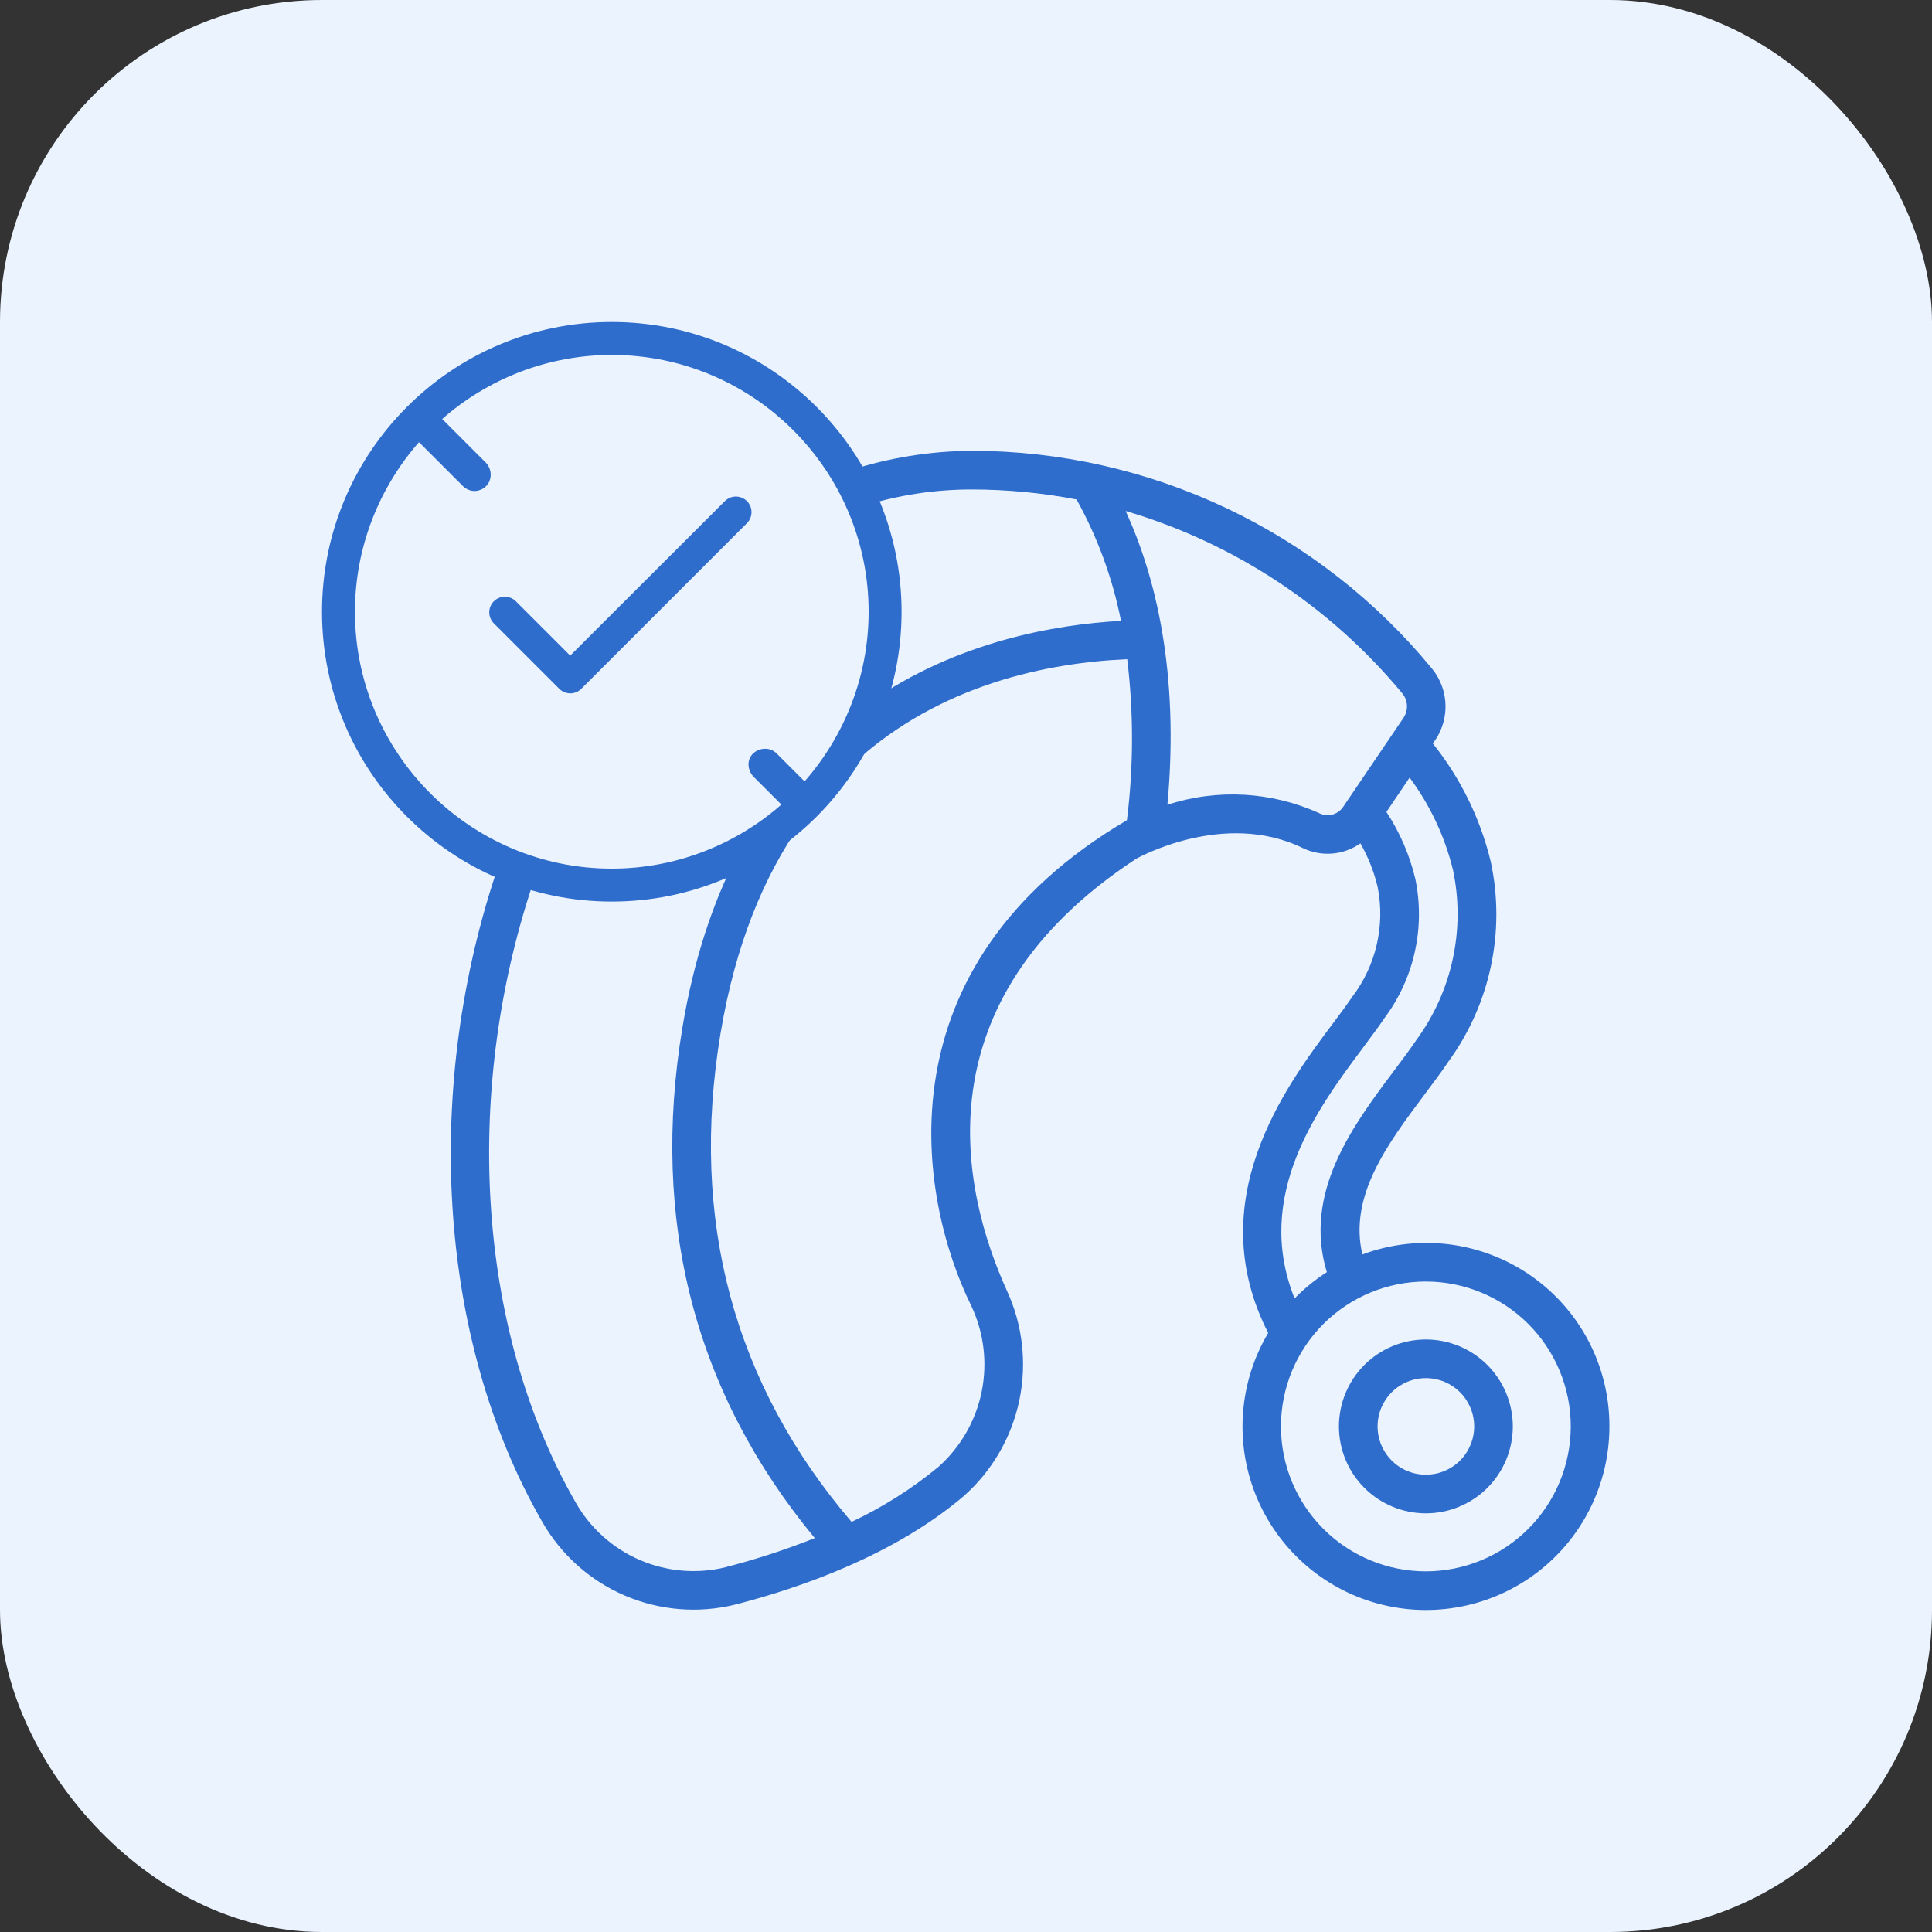 <?xml version="1.0" encoding="UTF-8"?>
<svg xmlns="http://www.w3.org/2000/svg" width="96" height="96" viewBox="0 0 96 96" fill="none">
  <rect x="0" y="0" width="96" height="96" fill="#333333" stroke="none"/>
  <rect width="96" height="96" rx="16" fill="#EBF3FF"></rect>
  <g clip-path="url(#clip0_2072_20397)">
    <path d="M28.333 32.577L25.634 29.878C25.489 29.732 25.292 29.651 25.086 29.651C24.881 29.651 24.683 29.732 24.538 29.878C24.392 30.023 24.311 30.22 24.311 30.426C24.311 30.528 24.331 30.629 24.37 30.723C24.409 30.817 24.466 30.902 24.538 30.974L27.789 34.225C28.092 34.529 28.582 34.529 28.886 34.225L37.114 25.997C37.26 25.851 37.342 25.654 37.342 25.448C37.342 25.243 37.26 25.045 37.114 24.9C36.969 24.755 36.772 24.673 36.566 24.673C36.361 24.673 36.163 24.755 36.018 24.9L28.333 32.577Z" fill="#2E6DCC"></path>
    <path fill-rule="evenodd" clip-rule="evenodd" d="M79.97 70.878C79.978 67.894 78.521 65.095 76.071 63.391C73.622 61.685 70.492 61.291 67.696 62.334C67.015 59.431 68.931 56.863 70.798 54.367C71.232 53.791 71.634 53.248 71.97 52.75C74.053 49.89 74.818 46.278 74.075 42.819C73.557 40.672 72.574 38.666 71.195 36.943C71.609 36.413 71.832 35.759 71.827 35.087C71.823 34.414 71.59 33.763 71.168 33.24C68.392 29.855 64.901 27.127 60.946 25.253C56.99 23.379 52.668 22.404 48.291 22.4C46.219 22.413 44.173 22.745 42.22 23.375L42.905 25.142C44.64 24.599 46.441 24.321 48.291 24.321C50.037 24.323 51.779 24.489 53.494 24.818C54.539 26.702 55.284 28.736 55.702 30.849C52.439 31.028 47.565 31.87 43.199 34.906L42.488 37.864C46.748 33.999 52.057 32.929 56.011 32.755C56.333 35.412 56.328 38.099 55.996 40.755C43.66 48.019 45.587 59.445 48.265 64.894C48.891 66.223 49.071 67.72 48.777 69.16C48.483 70.6 47.731 71.906 46.634 72.884C45.315 73.975 43.863 74.894 42.314 75.621C36.458 68.77 34.263 60.613 35.802 51.358C36.539 46.93 37.966 43.534 39.787 40.935L36.647 42.47C35.43 44.827 34.476 47.654 33.912 51.041C32.307 60.688 34.525 69.219 40.486 76.427C39.042 77.002 37.564 77.485 36.059 77.871L36.059 77.874C34.635 78.222 33.136 78.096 31.791 77.515C30.446 76.934 29.327 75.93 28.604 74.655C23.602 65.951 22.991 53.939 26.63 43.458L24.8 42.919C21.021 53.893 21.682 66.47 26.938 75.609C27.871 77.248 29.313 78.538 31.046 79.282C32.779 80.026 34.707 80.183 36.538 79.73C39.813 78.889 44.438 77.27 47.879 74.347C49.292 73.099 50.265 71.427 50.65 69.581C51.036 67.734 50.814 65.813 50.019 64.103C47.78 59.145 45.646 49.764 56.45 42.676C56.494 42.651 60.813 40.221 64.746 42.145C65.199 42.362 65.703 42.454 66.204 42.412C66.705 42.371 67.186 42.196 67.597 41.907C67.986 42.585 68.275 43.316 68.455 44.076C68.835 45.991 68.375 47.977 67.193 49.531C66.919 49.937 66.59 50.376 66.224 50.865L66.189 50.911C63.885 53.992 59.661 59.658 63.016 66.234C61.565 68.68 61.338 71.663 62.403 74.3C63.469 76.936 65.704 78.925 68.447 79.676C71.189 80.427 74.125 79.856 76.386 78.13C78.646 76.404 79.972 73.722 79.97 70.878ZM66.748 40.083C66.498 40.468 66.003 40.612 65.585 40.422C63.204 39.332 60.499 39.177 58.009 39.989C58.614 33.377 57.407 28.608 55.933 25.391C61.316 26.977 66.103 30.134 69.682 34.457C69.965 34.802 69.989 35.291 69.743 35.663L66.748 40.083ZM67.737 52.046L67.872 51.863C68.206 51.416 68.518 50.997 68.781 50.606C70.268 48.622 70.832 46.094 70.326 43.666C70.043 42.484 69.558 41.36 68.891 40.345L70.043 38.638C71.061 40.01 71.794 41.572 72.199 43.232C72.82 46.179 72.157 49.251 70.376 51.68C70.057 52.152 69.673 52.666 69.259 53.216C67.228 55.927 64.733 59.264 65.93 63.213C65.348 63.586 64.81 64.024 64.327 64.519C62.264 59.374 65.513 55.019 67.741 52.043L67.737 52.046ZM70.85 78.079C68.94 78.079 67.109 77.32 65.759 75.97C64.409 74.62 63.65 72.789 63.65 70.879C63.65 68.97 64.409 67.138 65.759 65.788C67.109 64.438 68.94 63.679 70.85 63.679C72.76 63.679 74.591 64.438 75.941 65.788C77.291 67.138 78.05 68.97 78.05 70.879C78.047 72.788 77.289 74.618 75.939 75.968C74.589 77.318 72.759 78.077 70.85 78.079Z" fill="#2E6DCC"></path>
    <path d="M70.851 66.558C69.705 66.558 68.606 67.013 67.796 67.823C66.986 68.633 66.531 69.732 66.531 70.877C66.531 72.023 66.986 73.122 67.796 73.932C68.606 74.742 69.705 75.197 70.851 75.197C71.996 75.197 73.095 74.742 73.906 73.932C74.716 73.122 75.171 72.023 75.171 70.877C75.169 69.732 74.714 68.634 73.904 67.825C73.094 67.014 71.996 66.559 70.851 66.558ZM70.851 73.277C70.214 73.277 69.604 73.025 69.154 72.575C68.704 72.125 68.451 71.514 68.451 70.877C68.451 70.241 68.704 69.63 69.154 69.18C69.604 68.73 70.214 68.478 70.851 68.478C71.487 68.478 72.098 68.73 72.548 69.18C72.998 69.63 73.251 70.241 73.251 70.877C73.251 71.514 72.998 72.125 72.548 72.575C72.098 73.025 71.487 73.277 70.851 73.277Z" fill="#2E6DCC"></path>
    <path d="M30.399 16C22.457 16 16 22.457 16 30.399C16 38.342 22.457 44.799 30.399 44.799C38.342 44.799 44.799 38.342 44.799 30.399C44.799 22.457 38.342 16 30.399 16ZM39.979 38.827L38.584 37.432C38.281 37.129 37.766 37.129 37.432 37.432C37.099 37.736 37.129 38.251 37.432 38.584L38.827 39.979C36.584 41.949 33.613 43.162 30.399 43.162C23.366 43.162 17.637 37.433 17.637 30.4C17.637 27.186 18.849 24.215 20.82 21.972L23.003 24.155C23.154 24.306 23.366 24.397 23.579 24.397C23.791 24.397 24.003 24.306 24.155 24.155C24.458 23.852 24.458 23.336 24.155 23.003L21.972 20.82C24.215 18.85 27.186 17.637 30.4 17.637C37.433 17.637 43.162 23.366 43.162 30.399C43.162 33.613 41.949 36.584 39.979 38.827H39.979Z" fill="#2E6DCC"></path>
  </g>
  <defs>
    <clipPath id="clip0_2072_20397">
      <rect width="64" height="64" fill="white" transform="translate(16 16)"></rect>
    </clipPath>
  </defs>
</svg>

